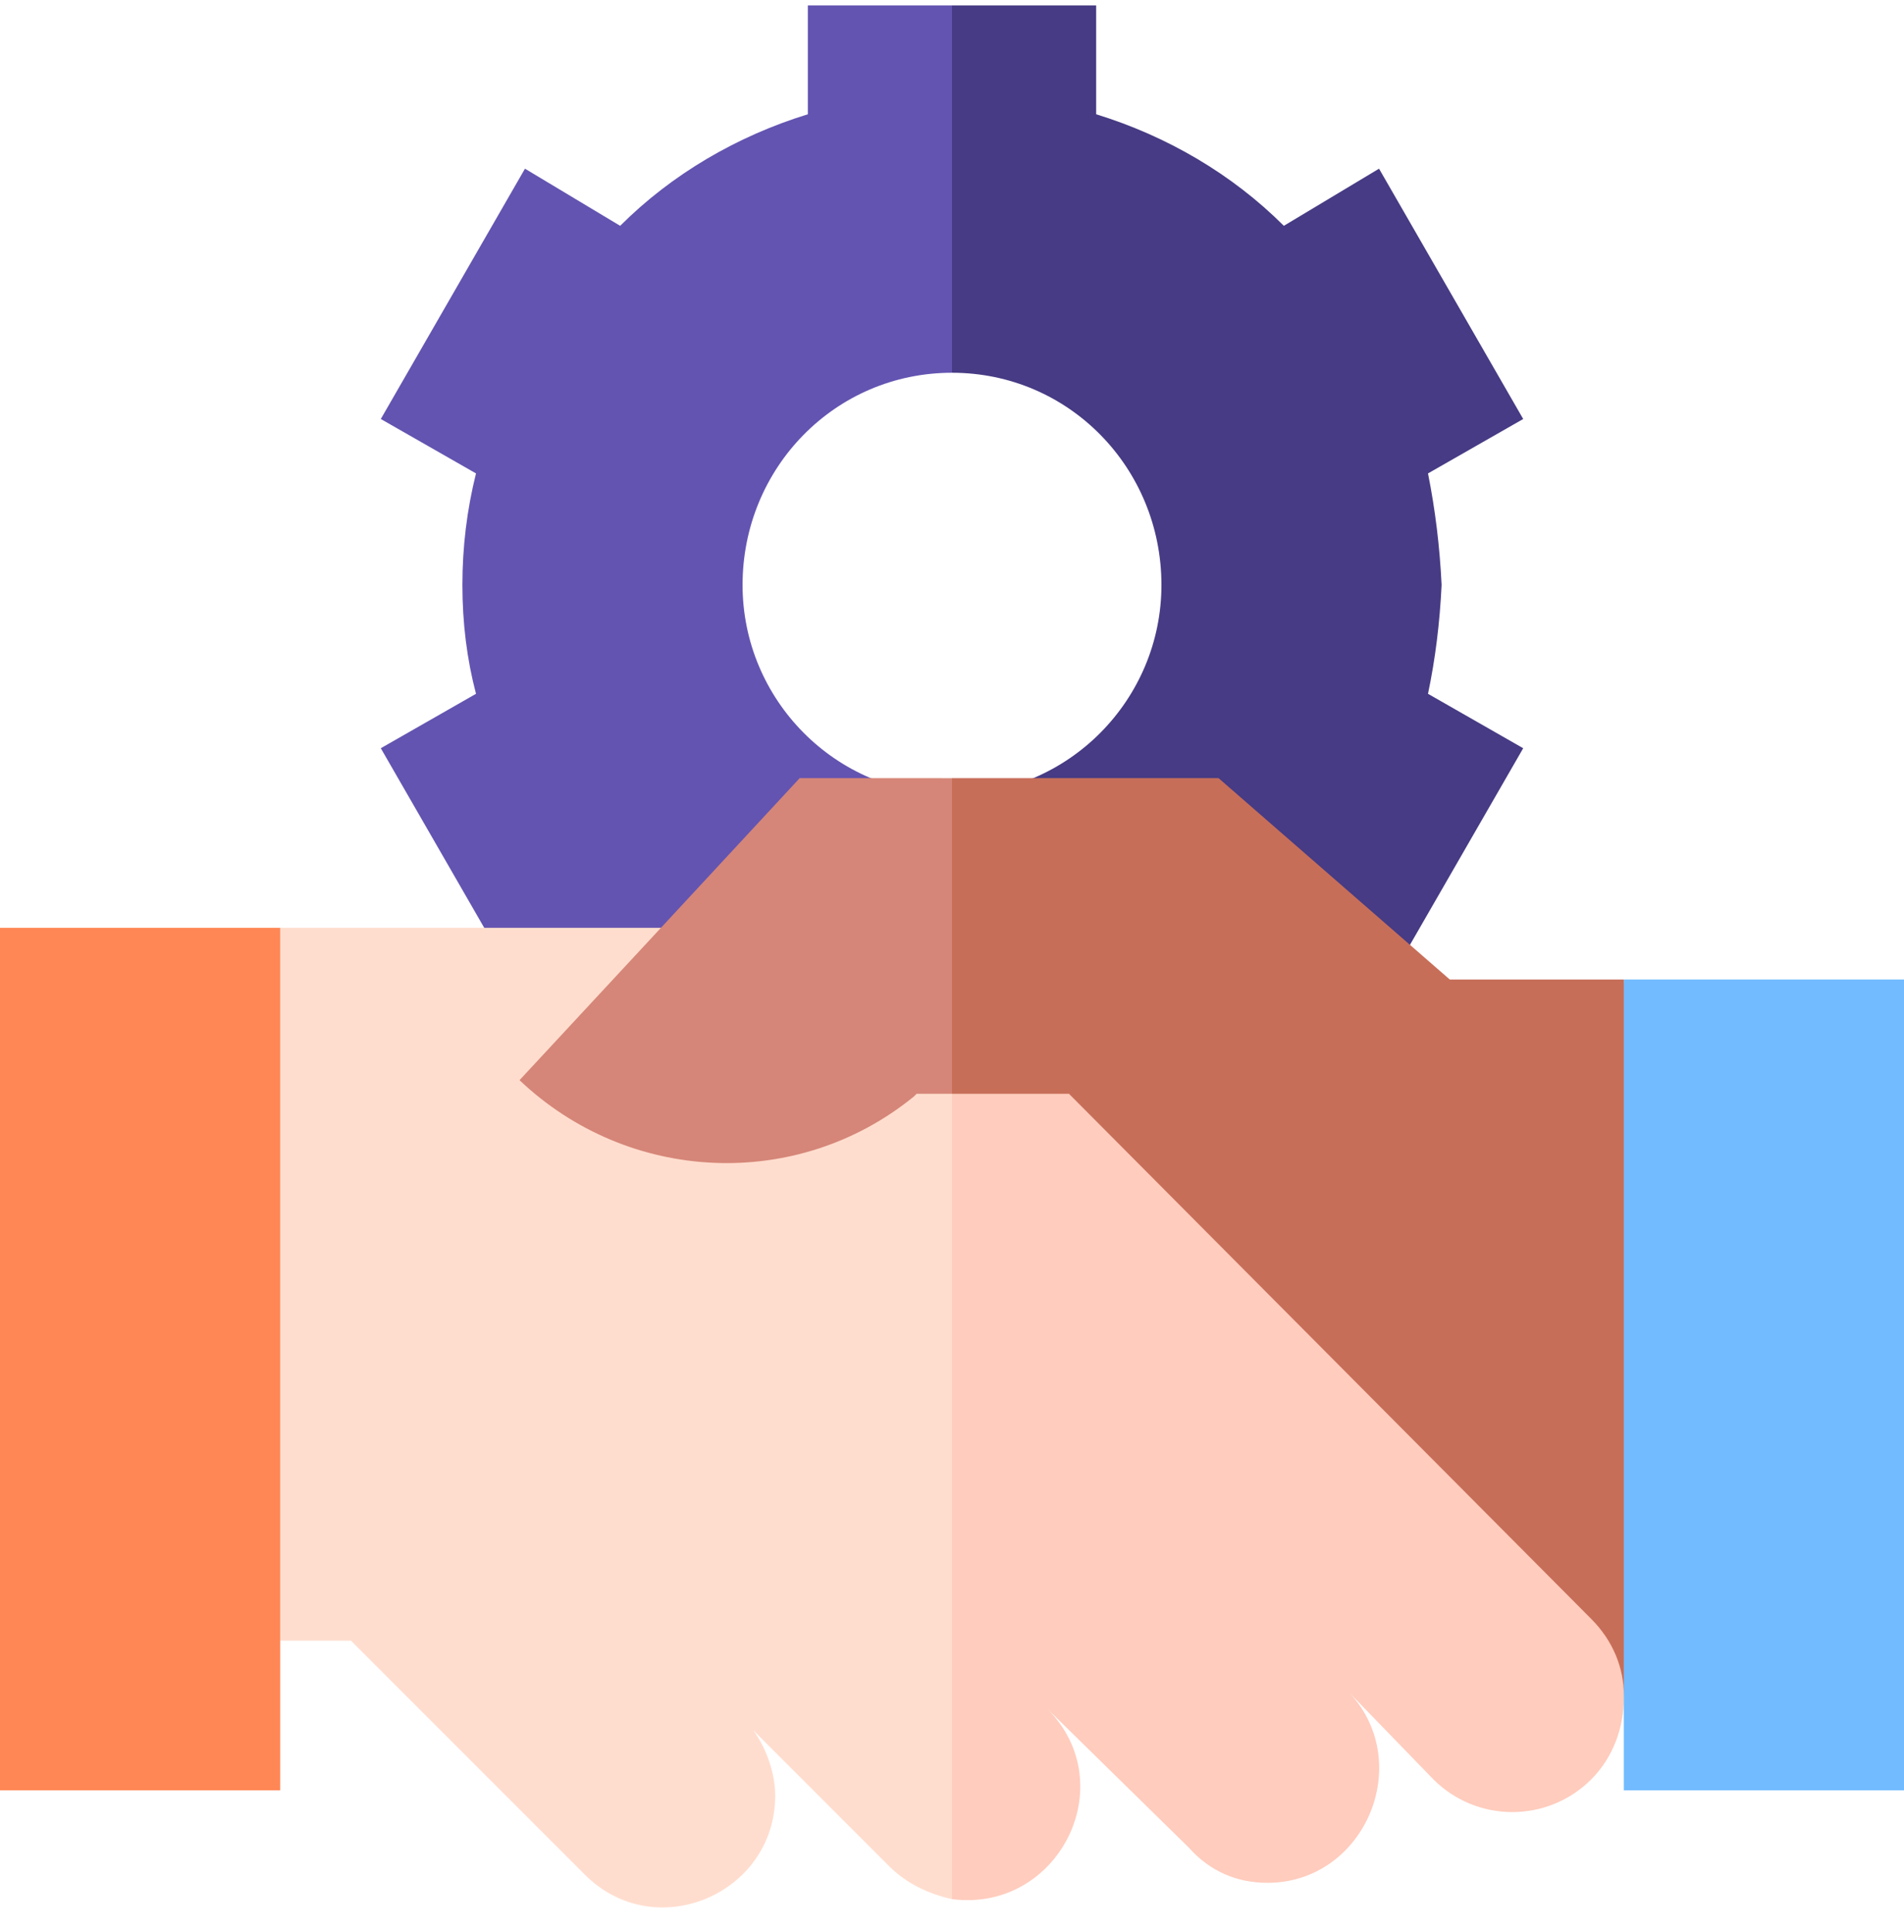 <svg version="1.2" xmlns="http://www.w3.org/2000/svg" viewBox="0 0 70 71" width="70" height="71"><style>.a{fill:#6354b1}.b{fill:#463b84}.c{fill:#ffddce}.d{fill:#ffccbd}.e{fill:#d58678}.f{fill:#c76e59}.g{fill:#ff8756}.h{fill:#72bbff}</style><path class="a" d="m35 29.2c-4.3 0-7.7-3.5-7.7-7.7 0-4.3 3.4-7.8 7.7-7.8l2.2-7-2.2-6.5h-5.3v4c-2.6 0.8-5 2.2-6.9 4.1l-3.5-2.1-5.3 9.2 3.5 2q-0.5 2-0.5 4.1 0 2.1 0.5 4l-3.5 2 5.3 9.2 3.5-2.1c1.9 1.9 4.3 3.3 6.9 4.1v4h5.3l2.2-7.8z"/><path class="b" d="m53 21.5q-0.1-2.1-0.5-4.1l3.5-2-5.3-9.2-3.5 2.1c-1.9-1.9-4.3-3.3-6.9-4.1v-4h-5.3v13.5c4.3 0 7.7 3.5 7.7 7.8 0 4.2-3.4 7.7-7.7 7.7v13.5h5.3v-4c2.6-0.8 5-2.2 6.9-4.1l3.5 2.1 5.3-9.2-3.5-2q0.4-1.9 0.5-4z"/><path class="c" d="m33.8 34.1h-23.5l-6 26.2h8.6l8.6 8.6c2.6 2.6 7 0.7 7-2.9 0-0.8-0.3-1.7-0.8-2.4l5 5c0.6 0.6 1.4 1 2.3 1.2l4.5-18.5-4.5-16.8z"/><path class="d" d="m52 40.2l-17-5.7v35.3c3.9 0.5 6.3-4.2 3.5-7l5.2 5.1c0.8 0.9 1.8 1.3 2.9 1.3 3.6 0 5.5-4.5 2.9-7.1l3.2 3.3c1.6 1.6 4.2 1.6 5.8 0 0.8-0.8 1.2-1.9 1.2-3 0 0 1.6-9.7 1.6-9.7z"/><path class="e" d="m29.4 28.6l-5.1 5.5-5.2 5.6c4 3.8 10.2 4.1 14.5 0.6l0.1-0.1h1.3l2.2-5.3-2.2-6.3z"/><path class="f" d="m53.3 36l-8.5-7.4h-9.8v11.6h4.3l19.2 19.3c0.8 0.8 1.2 1.8 1.2 2.8l1.6-14.5-1.6-11.8z"/><path fill-rule="evenodd" class="g" d="m10.3 34.1v31.7h-10.3v-31.7z"/><path fill-rule="evenodd" class="h" d="m70 36v29.8h-10.3v-29.8z"/></svg>